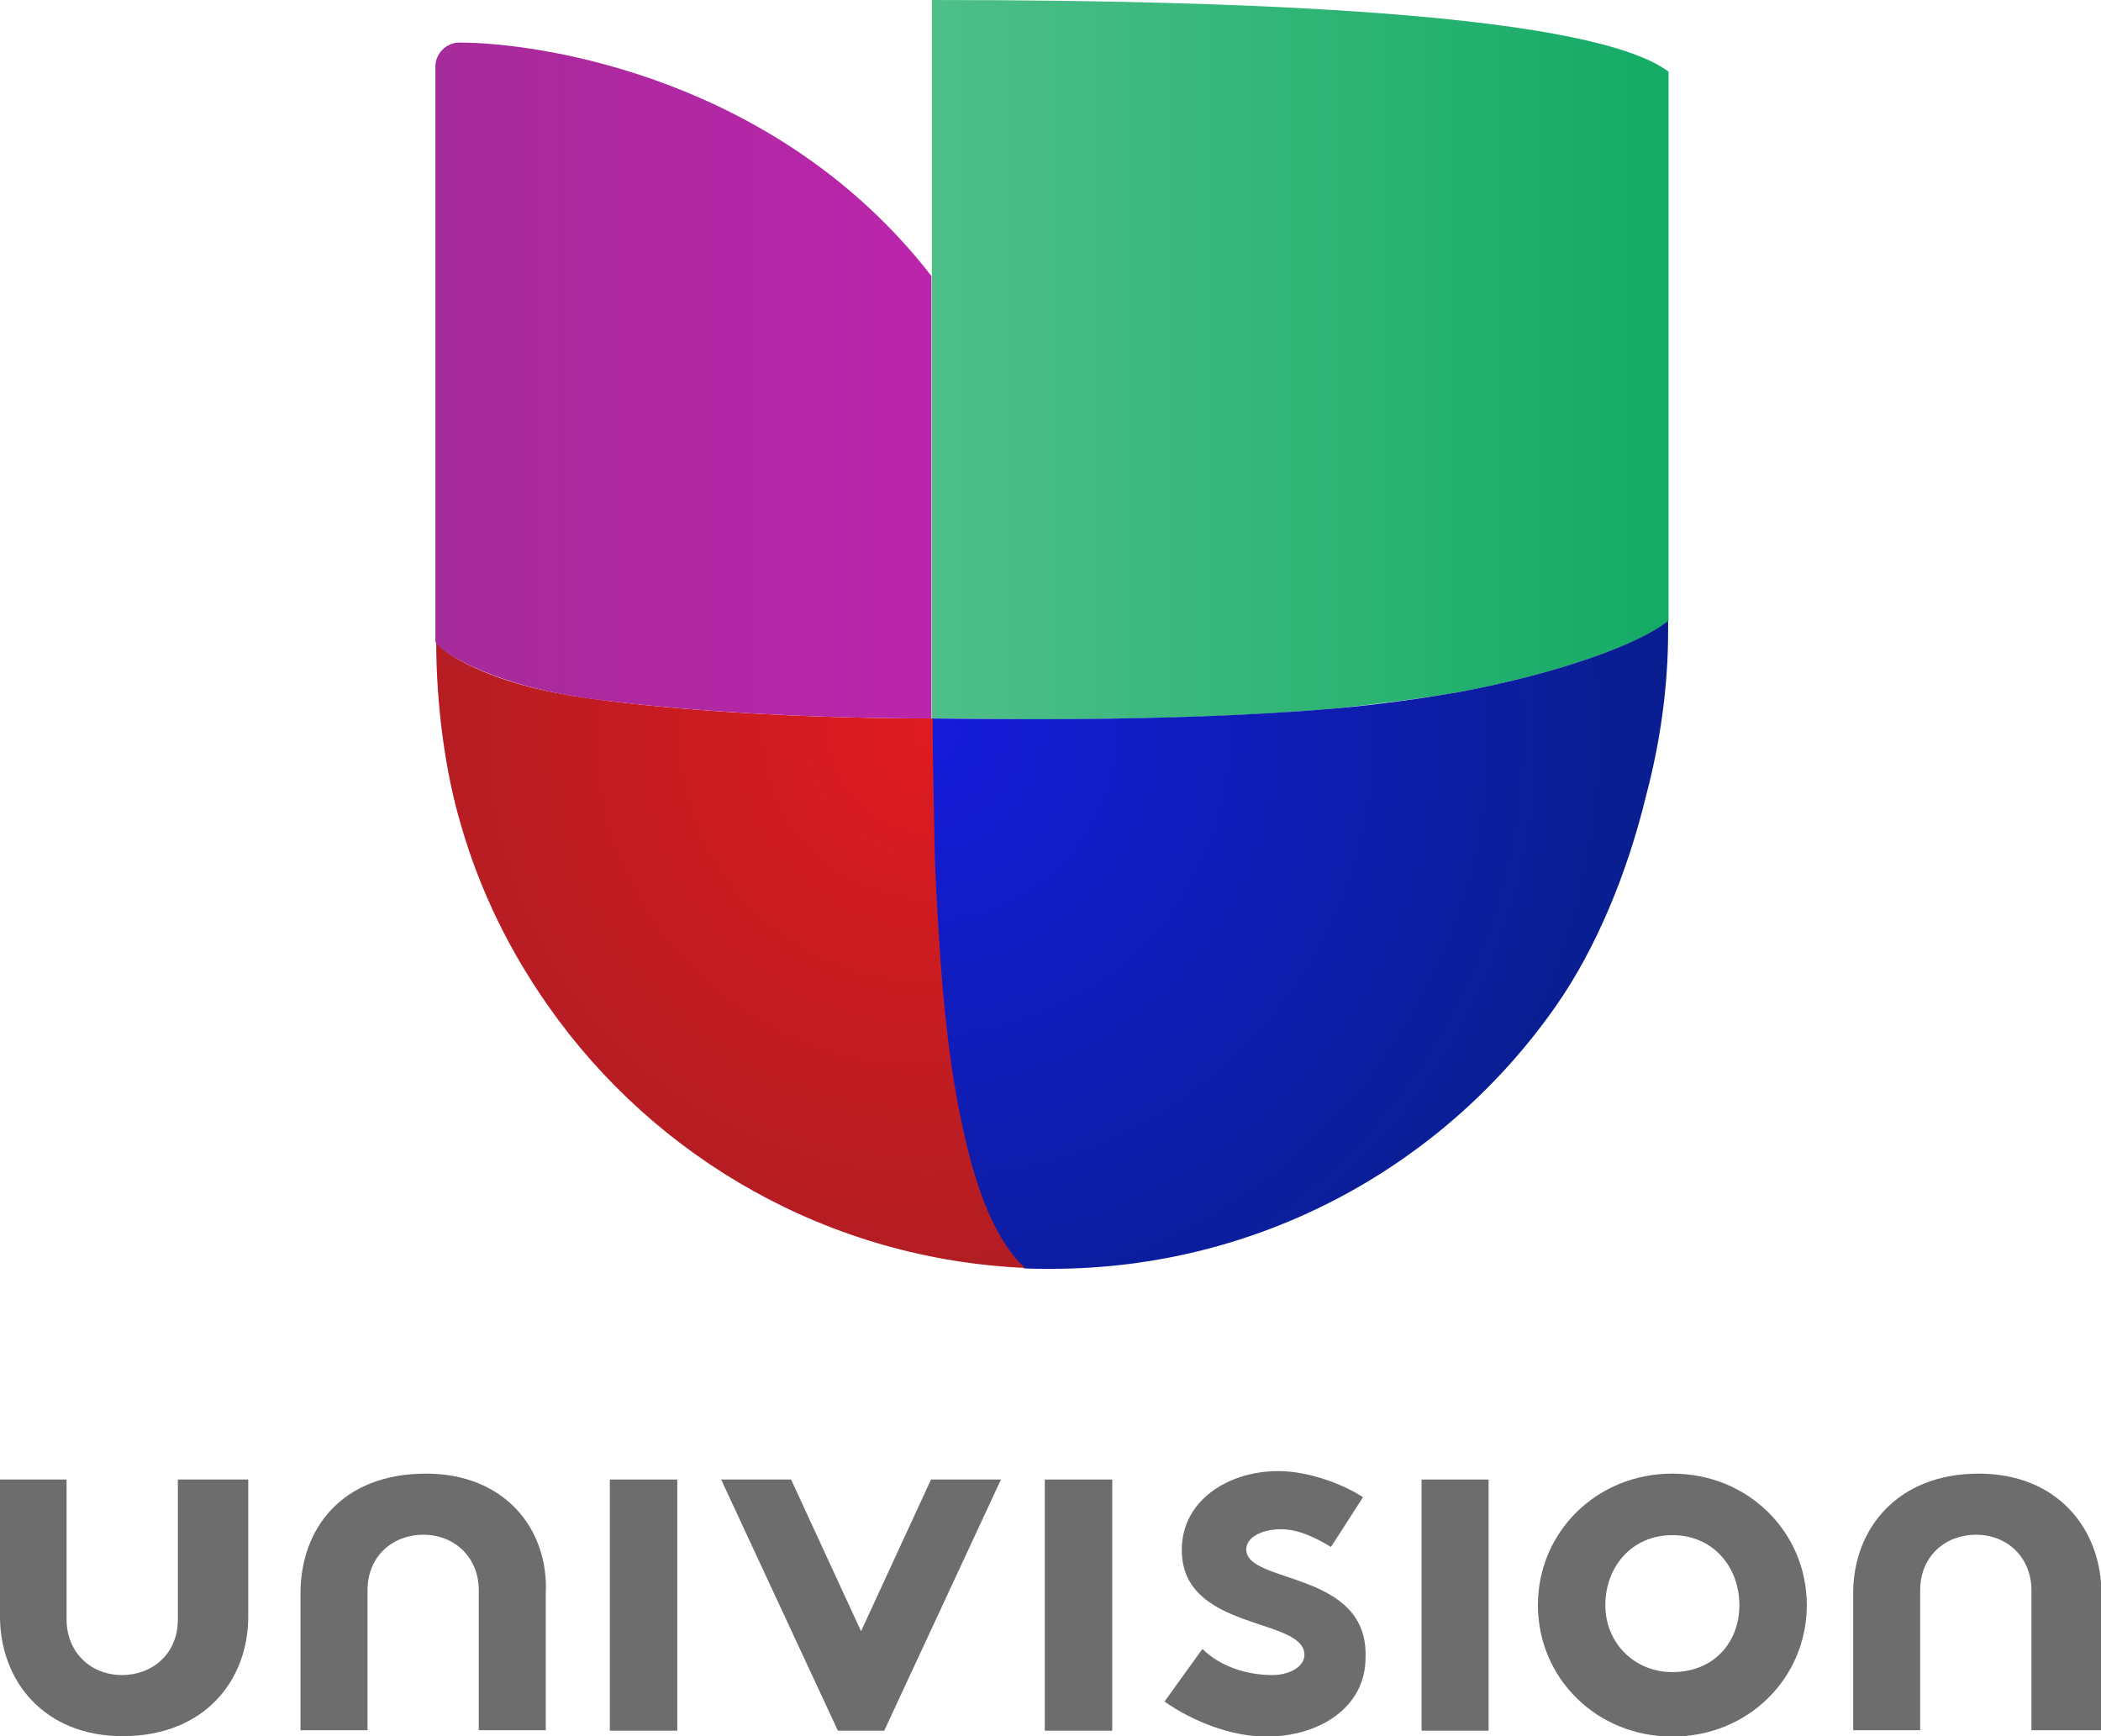 <?xml version="1.0" encoding="UTF-8" standalone="no"?>
<svg xmlns:dc="http://purl.org/dc/elements/1.1/" xmlns:cc="http://creativecommons.org/ns#" xmlns:rdf="http://www.w3.org/1999/02/22-rdf-syntax-ns#" xmlns:svg="http://www.w3.org/2000/svg" xmlns="http://www.w3.org/2000/svg" xmlns:sodipodi="http://sodipodi.sourceforge.net/DTD/sodipodi-0.dtd" xmlns:inkscape="http://www.inkscape.org/namespaces/inkscape" version="1.1" id="Layer_1_1_" x="0px" y="0px" viewBox="0 0 1000 826.514" xml:space="preserve" sodipodi:docname="Univision2019.svg" width="1000" height="826.514" inkscape:version="1.0.2 (e86c870879, 2021-01-15)"><defs id="defs61"></defs>
<style type="text/css" id="style2">
	.st0{fill:#6D6D6D;}
	.st1{fill:url(#SVGID_1_);}
	.st2{fill:url(#SVGID_2_);}
	.st3{fill:url(#SVGID_3_);}
	.st4{fill:url(#SVGID_4_);}
</style>
<g id="g56" transform="scale(2.006)">
	<g id="g24">
		<g id="g22">
			<path class="st0" d="m 42.2,384.3 c 0,8.3 -6.2,13.2 -13.2,13.2 -7.6,0 -13.2,-5.5 -13.2,-13.2 V 351.1 H 0 v 32.5 c 0,15.2 10.4,28.4 29.1,28.4 19.4,0 29.8,-13.2 29.8,-28.4 V 351.1 H 42.2 Z" id="path4"></path>
			<path class="st0" d="m 101.1,349.7 c -20.1,0 -29.8,13.2 -29.8,28.4 v 32.5 h 15.9 v -33.2 c 0,-8.3 6.2,-13.2 13.2,-13.2 7.6,0 13.2,5.5 13.2,13.2 v 33.2 h 15.9 v -32.5 c 0.7,-15.2 -9.7,-28.4 -28.4,-28.4 z" id="path6"></path>
			<polygon class="st0" points="160.7,410.7 160.7,351.1 144.7,351.1 144.7,359.4 144.7,410.7 " id="polygon8"></polygon>
			<polygon class="st0" points="204.3,387.1 187.7,351.1 171.1,351.1 198.8,410.7 209.8,410.7 237.5,351.1 220.9,351.1 " id="polygon10"></polygon>
			<polygon class="st0" points="263.9,410.7 263.9,351.1 247.9,351.1 247.9,359.4 247.9,410.7 " id="polygon12"></polygon>
			<path class="st0" d="m 295.7,367.7 c 0,-2.8 3.5,-4.8 8.3,-4.8 4.2,0 8.3,2.1 11.8,4.2 l 7.6,-11.8 c -4.2,-2.8 -12.5,-6.2 -20.1,-6.2 -11.8,0 -22.9,6.9 -22.9,18.7 0,19.4 29.1,15.9 29.1,24.9 0,2.8 -3.5,4.8 -7.6,4.8 -6.2,0 -12.5,-2.1 -16.6,-6.2 l -9,12.5 c 6.9,4.8 15.9,8.3 24.2,8.3 12.5,0 23.5,-6.9 23.5,-18.7 0.8,-20.8 -28.3,-17.4 -28.3,-25.7 z" id="path14"></path>
			<polygon class="st0" points="353.2,410.7 353.2,351.1 337.3,351.1 337.3,359.4 337.3,410.7 " id="polygon16"></polygon>
			<path class="st0" d="m 396.8,349.7 c -18,0 -31.9,13.9 -31.9,31.2 0,17.3 13.9,31.2 31.9,31.2 18,0 31.9,-13.9 31.9,-31.2 0,-17.3 -13.9,-31.2 -31.9,-31.2 z m 0,47.1 c -9,0 -15.9,-6.9 -15.9,-15.9 0,-9 6.2,-16.6 15.9,-16.6 9.7,0 15.9,7.6 15.9,16.6 0,9 -6.2,15.9 -15.9,15.9 z" id="path18"></path>
			<path class="st0" d="m 469.5,349.7 c -19.4,0 -29.8,13.2 -29.8,28.4 v 32.5 h 15.9 v -33.2 c 0,-8.3 6.2,-13.2 13.2,-13.2 7.6,0 13.2,5.5 13.2,13.2 v 33.2 h 16.6 v -32.5 c 0,-15.2 -10.4,-28.4 -29.1,-28.4 z" id="path20"></path>
		</g>
	</g>
	<g id="g54">
		
			<linearGradient id="SVGID_1_" gradientUnits="userSpaceOnUse" x1="221.06" y1="307.171" x2="395.808" y2="307.171" gradientTransform="matrix(1,0,0,-1,0,392.535)">
			<stop offset="0" style="stop-color:#4EBF89" id="stop26"></stop>
			<stop offset="1" style="stop-color:#13AB65" id="stop28"></stop>
		</linearGradient>
		<path class="st1" d="m 221.1,0 v 65.4 105.1 c 8.4,0 55.9,1.2 96,-2.4 10.1,-1.1 20,-2.3 29.4,-3.9 23.1,-4.4 42.6,-11.3 49.4,-16.9 V 17 C 378.3,3.9 304.2,0 221.1,0 Z" id="path31" style="fill:url(#SVGID_1_)"></path>
		
			<radialGradient id="SVGID_2_" cx="220.244" cy="218.616" r="168.684" gradientTransform="matrix(1,0,0,-1,0,392.535)" gradientUnits="userSpaceOnUse">
			<stop offset="0" style="stop-color:#151BDA" id="stop33"></stop>
			<stop offset="1" style="stop-color:#091E90" id="stop35"></stop>
		</radialGradient>
		<path class="st2" d="m 395.8,149.5 v -2.2 c -6.8,5.6 -26.2,12.5 -49.4,16.9 -9.4,1.6 -19.3,3 -29.4,3.9 -40.1,3.5 -87.6,2.4 -96,2.4 0,1 0,1.9 0,2.9 0,6.8 0.1,12.6 0.3,19.2 0,1.8 0.1,3.5 0.1,5.4 0.3,8.3 0.5,16.5 1.1,24.5 1.1,16.9 3,32.6 5.8,45.8 3.3,14.8 7.9,26.2 14.4,32.4 0.1,0.1 0.3,0.3 0.3,0.3 2,0.1 4.2,0.1 6.4,0.1 49.6,0 93.4,-24.6 119.8,-62.4 9.5,-13.6 16.9,-31.4 21.4,-50 3.3,-12.5 5.2,-25.6 5.2,-39 v 0 z" id="path38" style="fill:url(#SVGID_2_)"></path>
		
			<radialGradient id="SVGID_3_" cx="220.244" cy="218.616" r="168.684" gradientTransform="matrix(1,0,0,-1,0,392.535)" gradientUnits="userSpaceOnUse">
			<stop offset="0" style="stop-color:#DE1B20" id="stop40"></stop>
			<stop offset="1" style="stop-color:#A31E24" id="stop42"></stop>
		</radialGradient>
		<path class="st3" d="m 243,300.7 c -6.5,-6.1 -11.2,-17.5 -14.4,-32.4 -3,-13.2 -4.8,-29 -5.8,-45.8 -0.5,-8 -1,-16.2 -1.1,-24.5 0,-1.9 -0.1,-3.7 -0.1,-5.4 -0.1,-6.5 -0.3,-12.4 -0.3,-19.2 0,-1 0,-1.9 0,-2.9 -38.5,0 -71.9,-2.9 -87.9,-5.8 -16.9,-3 -28,-9.2 -29.9,-12.4 0,14.4 2,30.7 6,43.9 4.5,15.5 11.6,29.8 20.7,42.7 25.3,36 66.5,60 113.3,62 -0.4,-0.1 -0.5,-0.1 -0.5,-0.2 z" id="path45" style="fill:url(#SVGID_3_)"></path>
		
			<linearGradient id="SVGID_4_" gradientUnits="userSpaceOnUse" x1="103.292" y1="302.305" x2="221.06" y2="302.305" gradientTransform="matrix(1,0,0,-1,0,392.535)">
			<stop offset="0" style="stop-color:#A62B9A" id="stop47"></stop>
			<stop offset="1" style="stop-color:#BB25AB" id="stop49"></stop>
		</linearGradient>
		<path class="st4" d="m 109,10.1 c -3.1,0 -5.7,2.6 -5.7,5.7 v 136.5 c 1.9,3.1 13.1,9.2 29.9,12.4 2.6,0.4 5.6,1 9.1,1.4 17.8,2.3 46.5,4.4 78.7,4.4 V 65.5 C 184.6,18.5 128.3,10.1 109,10.1 Z" id="path52" style="fill:url(#SVGID_4_)"></path>
	</g>
</g>
</svg>
